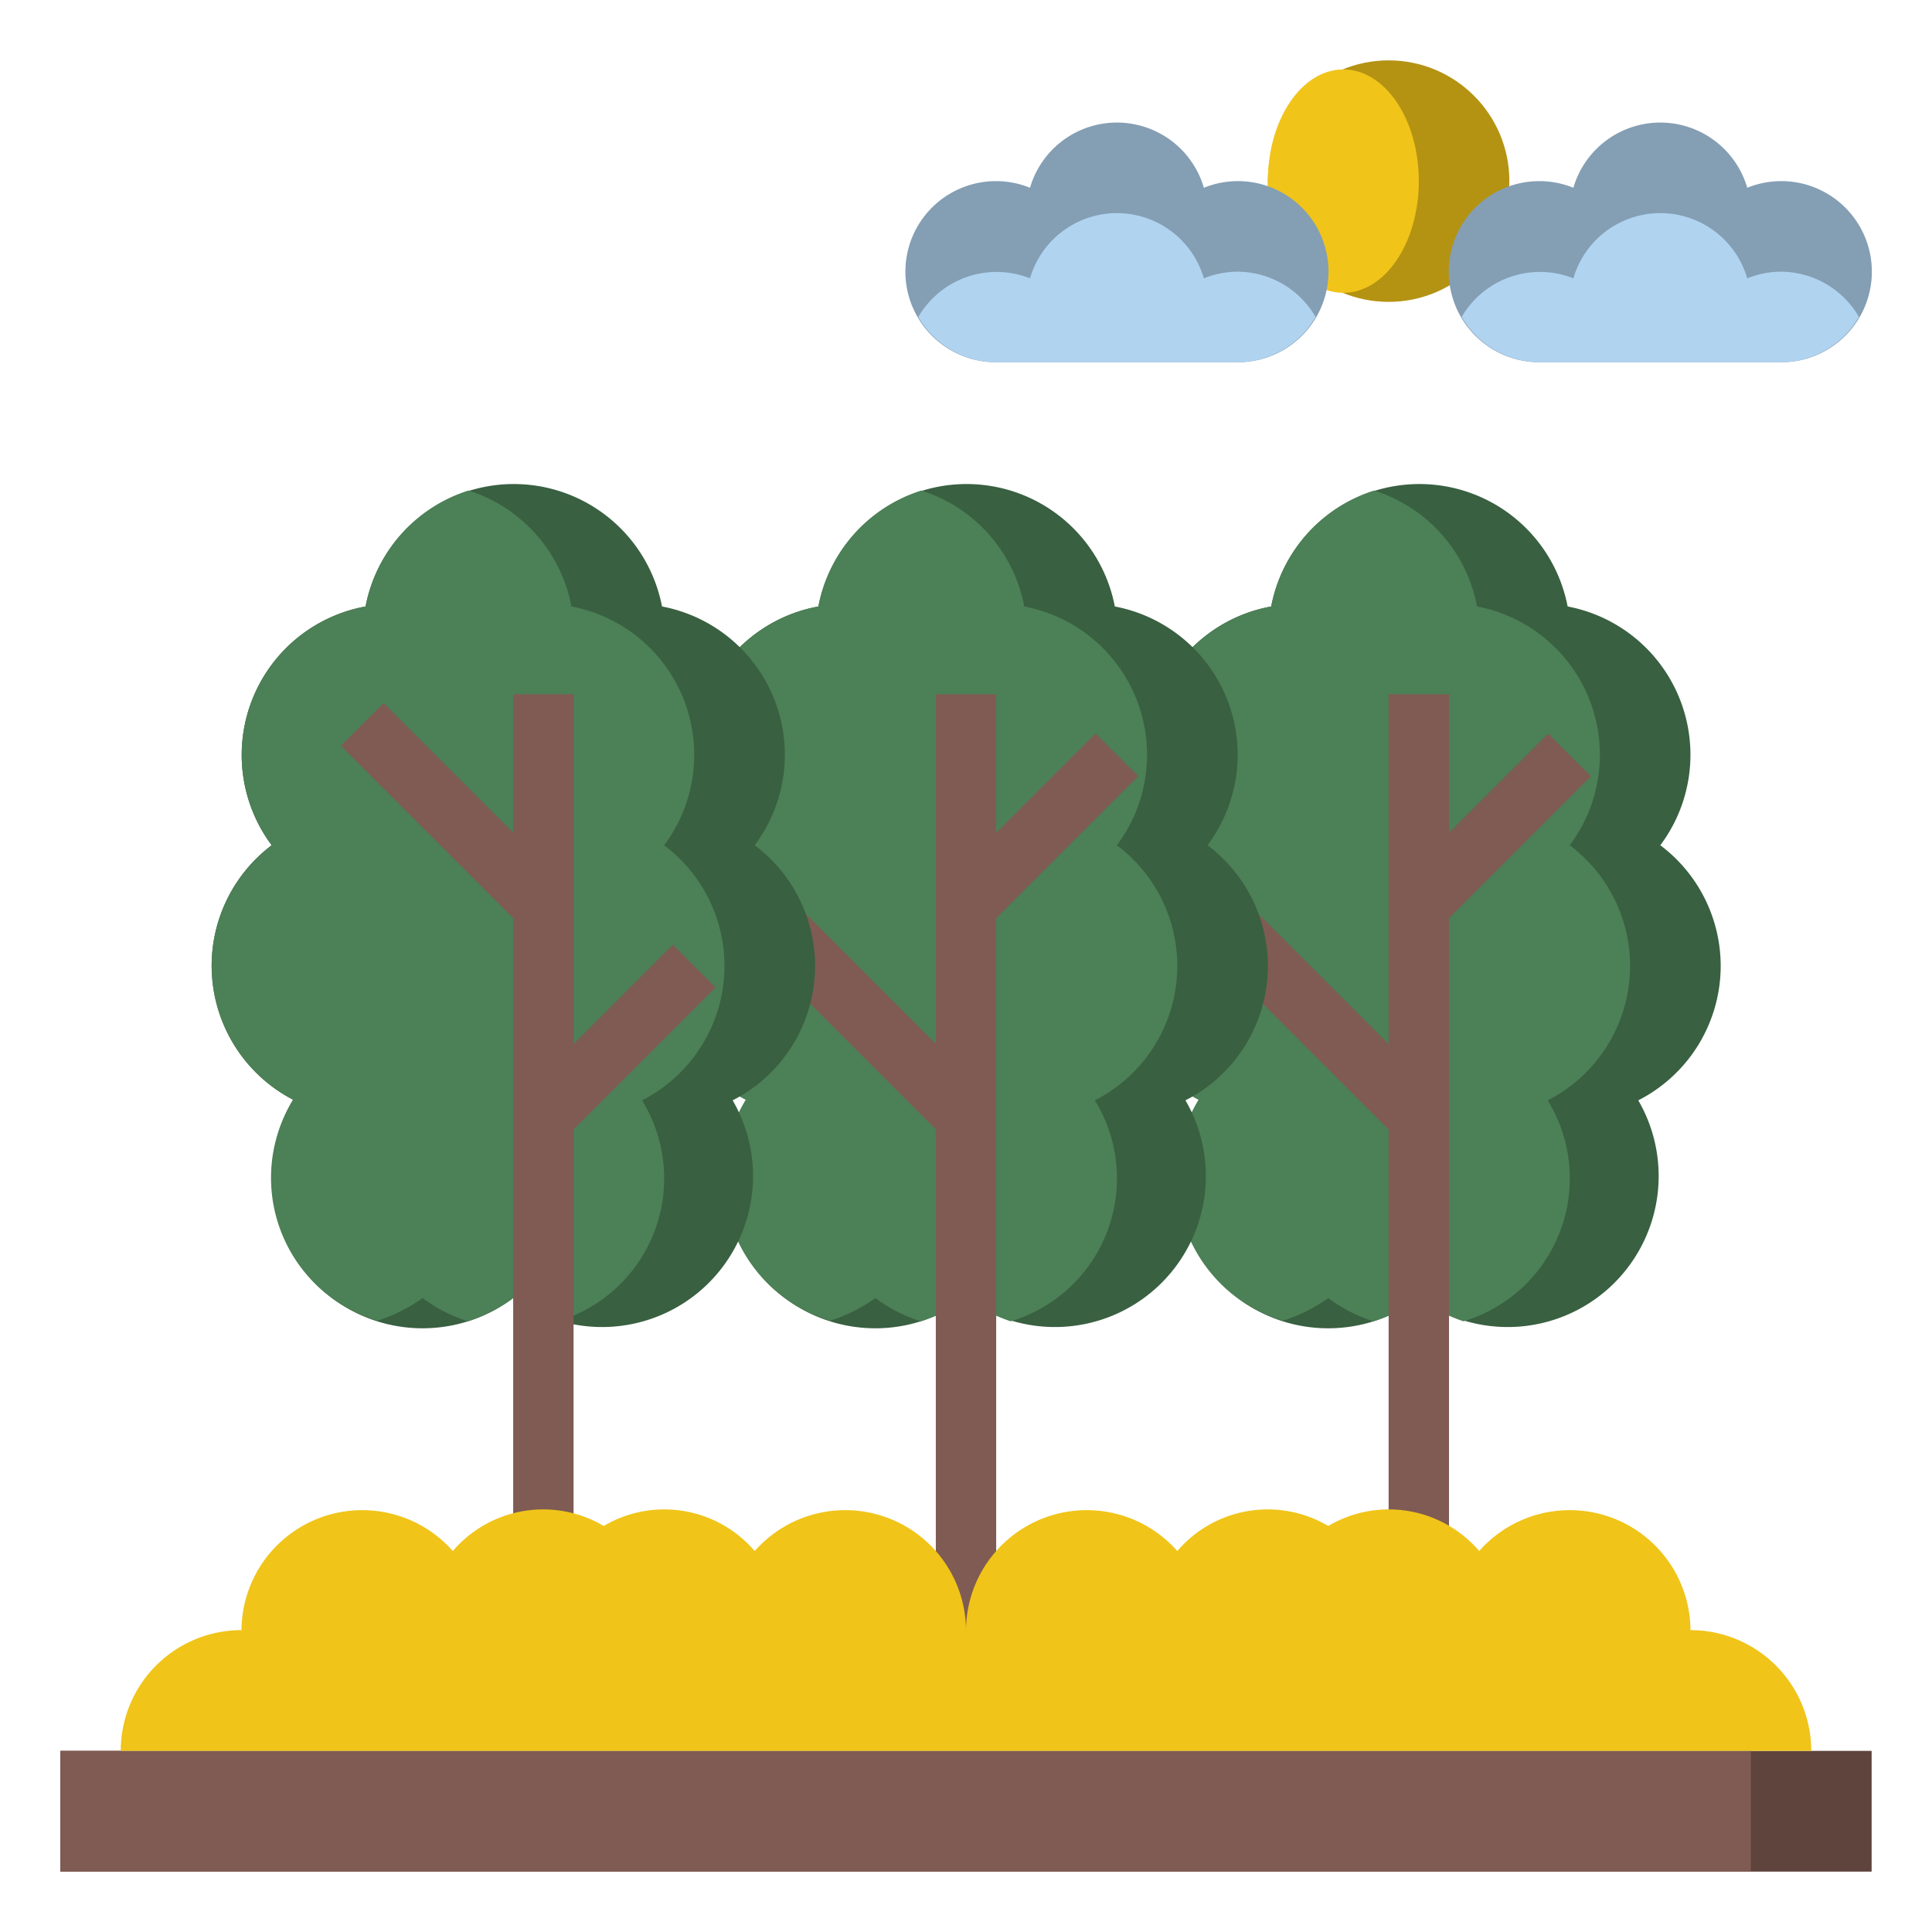 <?xml version="1.0" ?>
<svg width="800px" height="800px" viewBox="0 0 64 64" xmlns="http://www.w3.org/2000/svg">
<defs>
<style>.cls-1{fill:#396041;}.cls-2{fill:#4c8056;}.cls-3{fill:#7f5b53;}.cls-4{fill:#b49313;}.cls-5{fill:#f0c419;}.cls-6{fill:#849eb4;}.cls-7{fill:#b0d3f0;}.cls-8{fill:#5f443e;}</style>
</defs>
<title/>
<g data-name="Layer 25" id="Layer_25">
<path class="cls-1" d="M57,32a5,5,0,0,0-2-4,5,5,0,0,0-3.07-7.91,5,5,0,0,0-9.82,0A5,5,0,0,0,39,28a5,5,0,0,0,.71,8.43A5,5,0,0,0,47,43a5,5,0,0,0,7.27-6.55A5,5,0,0,0,57,32Z"/>
<path class="cls-2" d="M54,32a5,5,0,0,0-2-4,5,5,0,0,0-3.07-7.91,5,5,0,0,0-3.41-3.84,5,5,0,0,0-3.41,3.84A5,5,0,0,0,39,28a5,5,0,0,0,.71,8.43,4.94,4.94,0,0,0,2.79,7.32A5.35,5.35,0,0,0,44,43a5,5,0,0,0,1.5.77A5,5,0,0,0,47,43a5.35,5.35,0,0,0,1.48.77,4.94,4.94,0,0,0,2.79-7.32A5,5,0,0,0,54,32Z"/>
<rect class="cls-3" height="9.9" transform="translate(-10.95 40.57) rotate(-45)" width="2" x="42.5" y="28.55"/>
<path class="cls-1" d="M42,32a5,5,0,0,0-2-4,5,5,0,0,0-3.07-7.91,5,5,0,0,0-9.82,0A5,5,0,0,0,24,28a5,5,0,0,0,.71,8.43A5,5,0,0,0,32,43a5,5,0,0,0,7.27-6.55A5,5,0,0,0,42,32Z"/>
<path class="cls-2" d="M39,32a5,5,0,0,0-2-4,5,5,0,0,0-3.07-7.91,5,5,0,0,0-3.41-3.84,5,5,0,0,0-3.41,3.84A5,5,0,0,0,24,28a5,5,0,0,0,.71,8.43,4.94,4.94,0,0,0,2.79,7.32A5.35,5.35,0,0,0,29,43a5,5,0,0,0,1.5.77A5,5,0,0,0,32,43a5.35,5.35,0,0,0,1.48.77,4.94,4.94,0,0,0,2.79-7.32A5,5,0,0,0,39,32Z"/>
<rect class="cls-3" height="9.9" transform="translate(-15.34 29.96) rotate(-45)" width="2" x="27.5" y="28.55"/>
<path class="cls-1" d="M27,32a5,5,0,0,0-2-4,5,5,0,0,0-3.07-7.91,5,5,0,0,0-9.82,0A5,5,0,0,0,9,28a5,5,0,0,0,.71,8.43A5,5,0,0,0,17,43a5,5,0,0,0,7.27-6.55A5,5,0,0,0,27,32Z"/>
<path class="cls-2" d="M24,32a5,5,0,0,0-2-4,5,5,0,0,0-3.07-7.91,5,5,0,0,0-3.41-3.84,5,5,0,0,0-3.41,3.84A5,5,0,0,0,9,28a5,5,0,0,0,.71,8.43,4.94,4.94,0,0,0,2.79,7.32A5.35,5.35,0,0,0,14,43a5,5,0,0,0,1.5.77A5,5,0,0,0,17,43a5.35,5.35,0,0,0,1.48.77,4.94,4.94,0,0,0,2.79-7.32A5,5,0,0,0,24,32Z"/>
<rect class="cls-3" height="29" width="2" x="17" y="23"/>
<rect class="cls-3" height="31" width="2" x="31" y="23"/>
<rect class="cls-3" height="29" width="2" x="46" y="23"/>
<circle class="cls-4" cx="46" cy="6" r="4"/>
<ellipse class="cls-5" cx="44.5" cy="6" rx="2.5" ry="3.7"/>
<path class="cls-6" d="M59,12a3,3,0,1,0-1.12-5.78,3,3,0,0,0-5.76,0A3,3,0,1,0,51,12Z"/>
<path class="cls-7" d="M59,9a3,3,0,0,0-1.12.22,3,3,0,0,0-5.76,0,3,3,0,0,0-3.7,1.28A3,3,0,0,0,51,12h8a3,3,0,0,0,2.58-1.5A3,3,0,0,0,59,9Z"/>
<path class="cls-6" d="M41,12a3,3,0,1,0-1.12-5.78,3,3,0,0,0-5.76,0A3,3,0,1,0,33,12Z"/>
<path class="cls-7" d="M41,9a3,3,0,0,0-1.12.22,3,3,0,0,0-5.76,0,3,3,0,0,0-3.7,1.28A3,3,0,0,0,33,12h8a3,3,0,0,0,2.58-1.5A3,3,0,0,0,41,9Z"/>
<rect class="cls-8" height="4" width="60" x="2" y="58"/>
<rect class="cls-3" height="4" width="56" x="2" y="58"/>
<path class="cls-5" d="M60,58a4,4,0,0,0-4-4,4,4,0,0,0-7-2.62,3.94,3.94,0,0,0-5-.83,3.94,3.94,0,0,0-5,.83A4,4,0,0,0,32,54a4,4,0,0,0-7-2.62,3.94,3.94,0,0,0-5-.83,3.94,3.94,0,0,0-5,.83A4,4,0,0,0,8,54a4,4,0,0,0-4,4"/>
<rect class="cls-3" height="8.49" transform="translate(-14.7 18.51) rotate(-45)" width="2" x="14" y="22.76"/>
<rect class="cls-3" height="2" transform="translate(-18.39 24.6) rotate(-45)" width="7.07" x="16.96" y="33.5"/>
<rect class="cls-3" height="2" transform="translate(-9.34 32.45) rotate(-45)" width="7.07" x="30.96" y="26.5"/>
<rect class="cls-3" height="2" transform="translate(-4.95 43.06) rotate(-45)" width="7.07" x="45.96" y="26.5"/>
</g>
</svg>